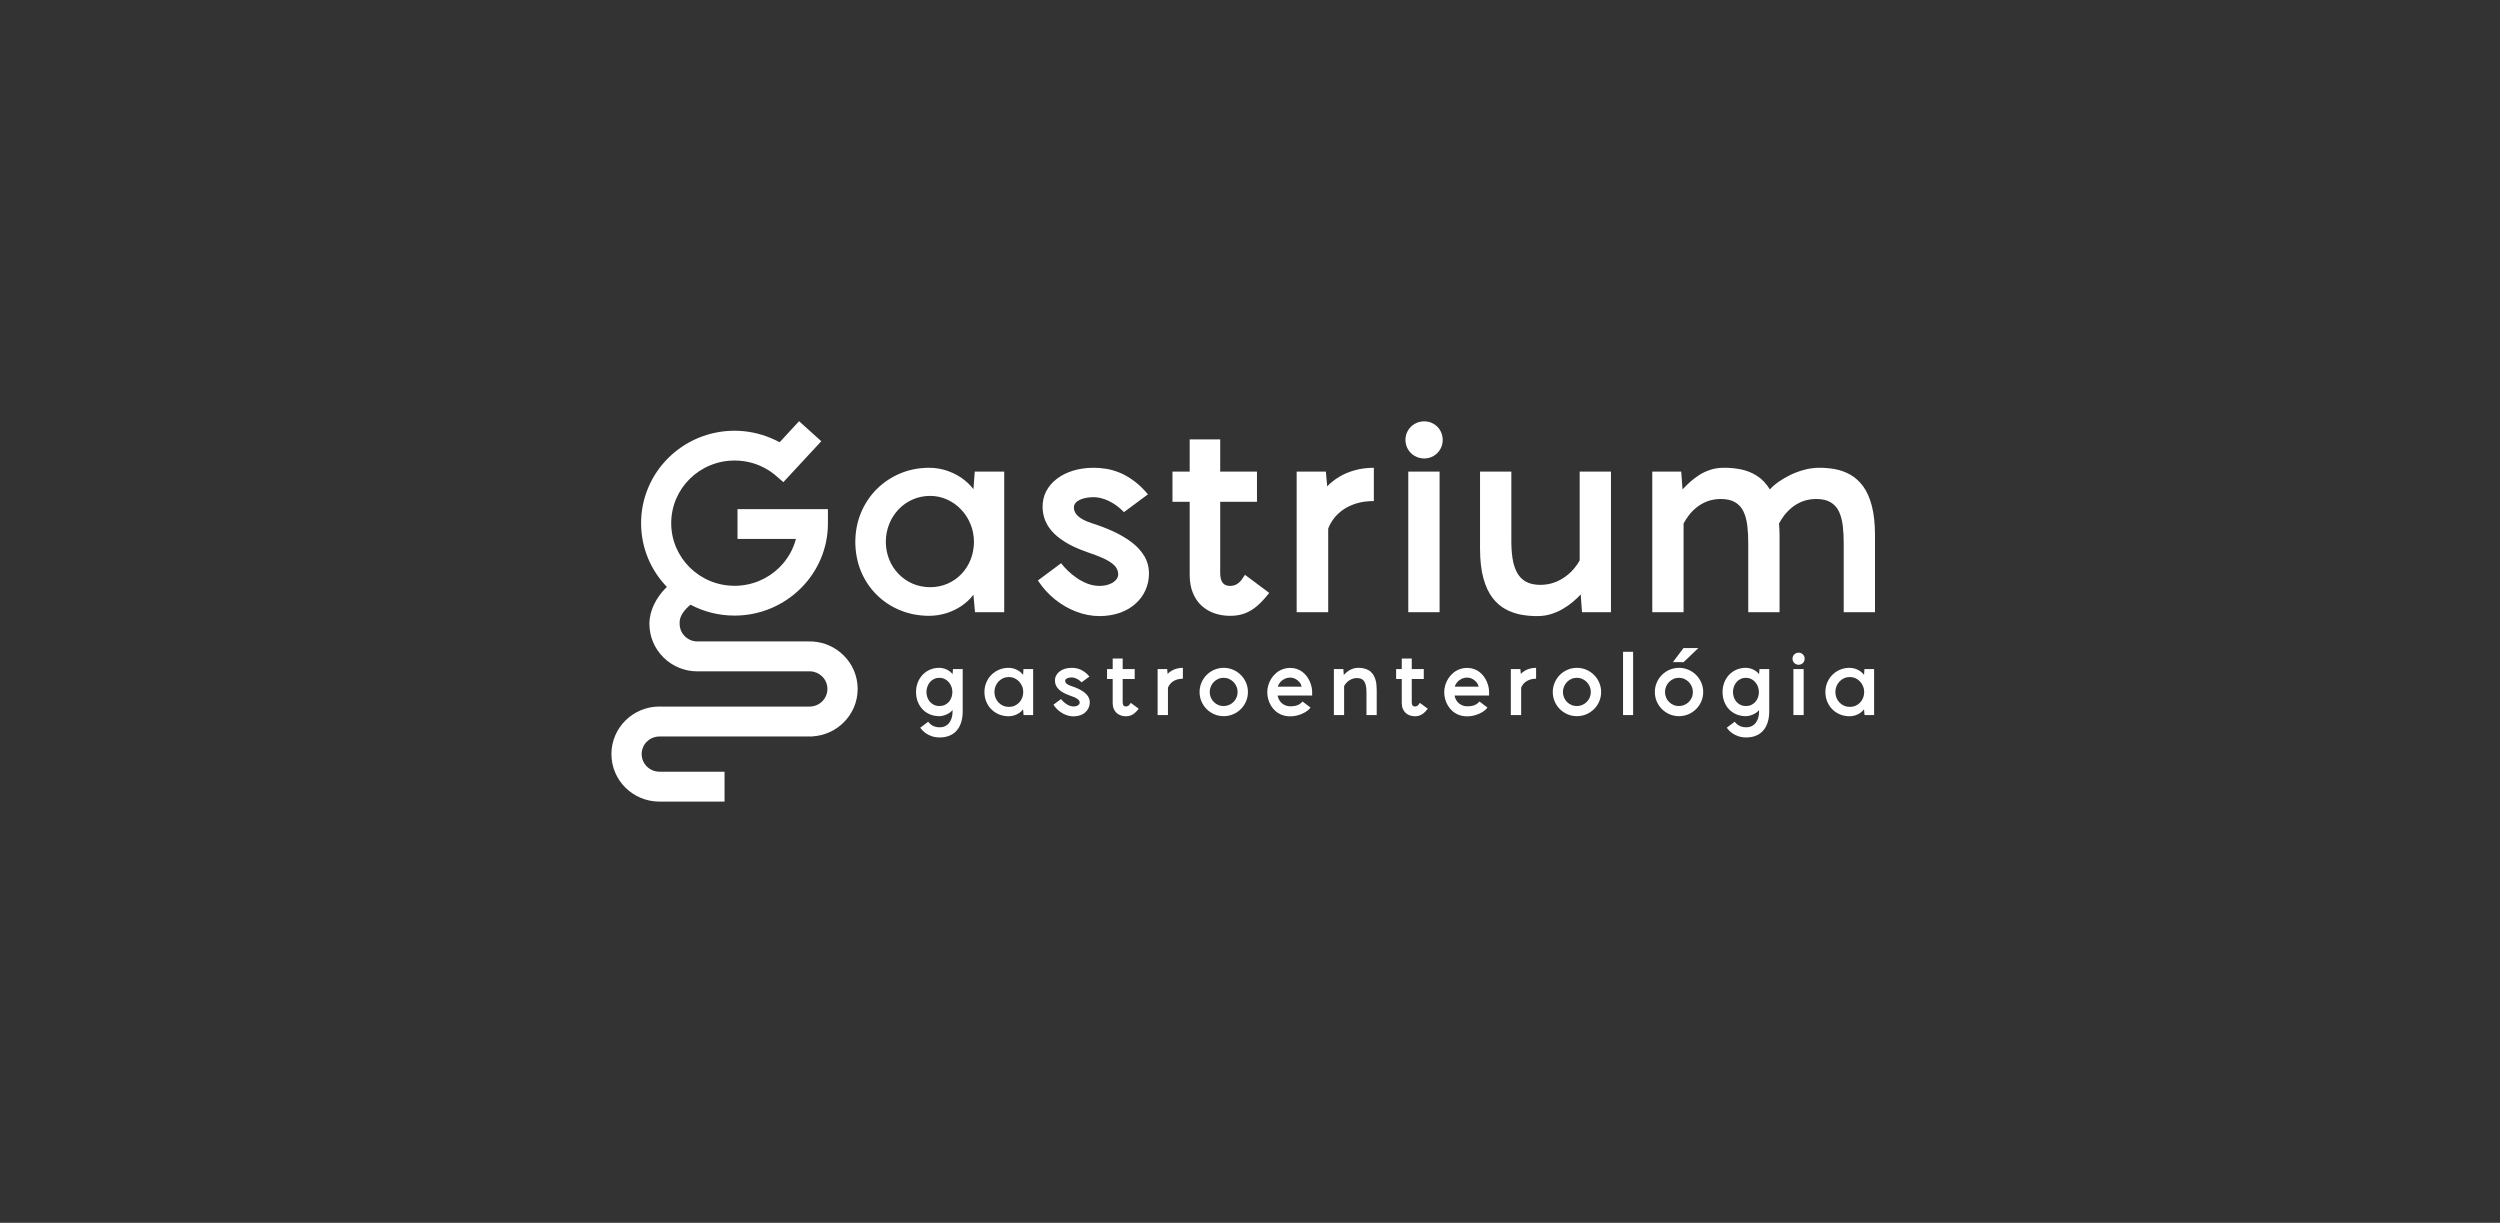 <svg xmlns="http://www.w3.org/2000/svg" width="184" height="90" viewBox="0 0 184 90" fill="none"><rect x="0" y="0" width="184" height="90" fill="#333333" stroke="none"/><path d="M56.812 34.791L56.819 34.784ZM137.934 52.63V49.245H137.224L137.193 49.667C137.114 49.565 137.02 49.476 136.909 49.398C136.798 49.322 136.676 49.262 136.543 49.218C136.41 49.175 136.271 49.153 136.125 49.152C135.876 49.153 135.644 49.199 135.429 49.289C135.215 49.379 135.027 49.505 134.865 49.666C134.703 49.827 134.578 50.015 134.487 50.232C134.397 50.447 134.351 50.682 134.348 50.934C134.351 51.193 134.397 51.431 134.487 51.648C134.578 51.865 134.703 52.052 134.865 52.212C135.027 52.372 135.215 52.495 135.429 52.583C135.644 52.671 135.876 52.716 136.125 52.717C136.267 52.716 136.404 52.695 136.538 52.654C136.671 52.612 136.794 52.553 136.906 52.478C137.019 52.401 137.114 52.312 137.193 52.208L137.23 52.63H137.934ZM50.205 45.192C50.076 45.412 49.997 45.665 50.022 45.914C50.022 46.273 50.169 46.597 50.406 46.831C50.636 47.059 50.951 47.202 51.3 47.211V47.209H59.481C59.592 47.208 59.701 47.209 59.812 47.214C60.699 47.27 61.497 47.648 62.087 48.232C62.728 48.865 63.124 49.74 63.124 50.706C63.124 51.672 62.728 52.546 62.087 53.179C61.497 53.764 60.699 54.142 59.812 54.197V54.205H48.815C48.712 54.204 48.437 54.204 48.359 54.215C48.068 54.254 47.807 54.387 47.61 54.583C47.373 54.817 47.226 55.142 47.226 55.5C47.226 55.858 47.373 56.182 47.61 56.417C47.847 56.652 48.175 56.797 48.537 56.797V56.798H53.326V57.899V59H48.502V58.998C47.539 58.989 46.669 58.599 46.036 57.974C45.396 57.34 45 56.466 45 55.5C45 54.534 45.396 53.659 46.036 53.026C46.676 52.393 47.56 52.001 48.537 52.001C48.581 52.001 48.628 52.002 48.678 52.005V52.004H59.587V52.003C59.949 52.003 60.277 51.858 60.514 51.623C60.751 51.389 60.898 51.064 60.898 50.706C60.898 50.348 60.751 50.023 60.514 49.789C60.294 49.571 59.995 49.43 59.664 49.411C59.604 49.407 59.436 49.413 59.309 49.411H51.333V49.413C50.356 49.413 49.472 49.021 48.832 48.388C48.192 47.755 47.796 46.88 47.796 45.914C47.796 44.922 48.315 43.963 49.008 43.271C49.034 43.245 49.059 43.222 49.084 43.2C47.907 41.979 47.184 40.325 47.184 38.505C47.184 36.627 47.954 34.926 49.198 33.695C50.443 32.464 52.163 31.702 54.062 31.702C54.984 31.702 55.894 31.89 56.738 32.243C56.957 32.335 57.172 32.438 57.38 32.551L58.811 31L59.629 31.737L60.447 32.474L57.656 35.485L56.992 34.913L56.904 34.848C56.88 34.829 56.854 34.81 56.829 34.791L56.819 34.784C56.527 34.571 56.211 34.394 55.88 34.256C55.317 34.02 54.699 33.895 54.062 33.895C52.775 33.895 51.609 34.411 50.766 35.245C49.923 36.079 49.401 37.232 49.401 38.505C49.401 39.778 49.923 40.931 50.766 41.764C51.609 42.599 52.775 43.115 54.062 43.115C55.351 43.115 56.517 42.6 57.359 41.769C57.941 41.196 58.37 40.473 58.581 39.665H54.28V37.472H58.727V37.471H60.935L60.935 38.524C60.935 40.394 60.164 42.092 58.918 43.32C57.673 44.547 55.956 45.308 54.062 45.308C52.891 45.308 51.789 45.018 50.824 44.508C50.591 44.697 50.354 44.937 50.205 45.192V45.192ZM121.608 34.712V45.06H123.911V38.529C124.01 38.336 124.141 38.133 124.298 37.927C124.458 37.718 124.65 37.522 124.874 37.342C125.098 37.162 125.357 37.013 125.651 36.899C125.949 36.785 126.282 36.728 126.656 36.725C127.094 36.728 127.449 36.81 127.715 36.972C127.983 37.133 128.188 37.361 128.326 37.658C128.463 37.953 128.556 38.301 128.604 38.703C128.652 39.105 128.674 39.547 128.671 40.029V45.06H130.975V39.364C130.975 39.212 130.971 39.07 130.962 38.93C130.956 38.794 130.946 38.661 130.936 38.529C131.035 38.336 131.167 38.133 131.323 37.927C131.483 37.718 131.675 37.522 131.899 37.342C132.123 37.162 132.382 37.013 132.677 36.899C132.974 36.785 133.307 36.728 133.681 36.725C134.119 36.728 134.475 36.81 134.74 36.972C135.009 37.133 135.214 37.361 135.351 37.658C135.489 37.953 135.581 38.301 135.629 38.703C135.677 39.105 135.7 39.547 135.697 40.029V45.06H138V39.364C137.997 38.516 137.917 37.801 137.763 37.219C137.606 36.633 137.395 36.155 137.123 35.788C136.851 35.421 136.541 35.14 136.189 34.94C135.837 34.741 135.463 34.608 135.07 34.532C134.676 34.459 134.276 34.425 133.873 34.428C133.524 34.431 133.176 34.478 132.821 34.57C132.469 34.662 132.13 34.785 131.803 34.94C131.477 35.095 131.183 35.266 130.917 35.453C130.652 35.64 130.434 35.83 130.264 36.022C129.992 35.583 129.673 35.25 129.308 35.019C128.94 34.785 128.546 34.63 128.127 34.545C127.705 34.462 127.28 34.421 126.848 34.428C126.502 34.431 126.182 34.478 125.888 34.576C125.594 34.671 125.322 34.798 125.075 34.953C124.826 35.111 124.599 35.282 124.394 35.469C124.189 35.655 124.001 35.839 123.834 36.022L123.738 34.712H121.608ZM80.478 36.592C80.679 36.589 80.903 36.624 81.149 36.696C81.396 36.766 81.655 36.883 81.924 37.045C82.192 37.206 82.458 37.421 82.723 37.693L84.489 36.383C84.144 35.972 83.795 35.64 83.44 35.38C83.088 35.124 82.743 34.925 82.397 34.785C82.052 34.646 81.719 34.551 81.396 34.501C81.073 34.45 80.766 34.425 80.478 34.428C79.937 34.431 79.438 34.501 78.98 34.64C78.523 34.782 78.123 34.981 77.787 35.238C77.448 35.497 77.186 35.804 77 36.158C76.818 36.513 76.728 36.902 76.735 37.333C76.735 37.605 76.783 37.886 76.879 38.174C76.971 38.462 77.138 38.753 77.374 39.041C77.611 39.329 77.944 39.608 78.373 39.88C78.801 40.149 79.348 40.402 80.017 40.636C80.446 40.779 80.829 40.924 81.172 41.076C81.514 41.228 81.789 41.399 81.991 41.588C82.192 41.778 82.298 42.006 82.301 42.269C82.298 42.433 82.234 42.582 82.109 42.709C81.984 42.838 81.818 42.94 81.61 43.013C81.402 43.085 81.172 43.123 80.919 43.123C80.622 43.12 80.33 43.066 80.049 42.959C79.767 42.851 79.505 42.715 79.256 42.544C79.009 42.373 78.785 42.193 78.59 42.003C78.392 41.81 78.229 41.627 78.097 41.452L76.389 42.724C76.741 43.259 77.157 43.721 77.643 44.114C78.133 44.503 78.654 44.807 79.217 45.019C79.777 45.234 80.343 45.341 80.919 45.344C81.479 45.341 81.981 45.259 82.429 45.101C82.877 44.939 83.261 44.718 83.578 44.43C83.897 44.145 84.141 43.81 84.31 43.43C84.48 43.05 84.566 42.636 84.566 42.193C84.56 41.718 84.441 41.291 84.211 40.911C83.981 40.532 83.667 40.193 83.27 39.896C82.874 39.598 82.426 39.336 81.927 39.108C81.428 38.877 80.906 38.681 80.362 38.51C79.921 38.367 79.588 38.2 79.368 38.01C79.147 37.817 79.038 37.598 79.038 37.352C79.041 37.219 79.083 37.105 79.169 37.007C79.252 36.912 79.364 36.833 79.505 36.772C79.646 36.709 79.799 36.665 79.969 36.636C80.138 36.605 80.308 36.592 80.478 36.592ZM87.561 32.339V34.712H86.294V36.934H87.561V42.326C87.564 42.829 87.641 43.269 87.798 43.642C87.952 44.019 88.166 44.332 88.438 44.579C88.71 44.829 89.026 45.015 89.385 45.139C89.74 45.262 90.127 45.325 90.537 45.325C90.93 45.325 91.285 45.269 91.608 45.148C91.928 45.031 92.232 44.848 92.523 44.598C92.814 44.348 93.112 44.028 93.416 43.636L91.631 42.307C91.589 42.361 91.541 42.433 91.484 42.522C91.429 42.611 91.359 42.702 91.279 42.794C91.195 42.886 91.096 42.962 90.975 43.025C90.853 43.088 90.709 43.12 90.537 43.123C90.281 43.123 90.092 43.041 89.977 42.88C89.861 42.715 89.804 42.468 89.807 42.136V36.934H92.513V34.712H89.807V32.339H87.561ZM95.434 34.712V45.06H97.756V38.908C97.843 38.668 97.974 38.427 98.15 38.19C98.326 37.953 98.55 37.734 98.825 37.535C99.097 37.339 99.426 37.181 99.804 37.06C100.184 36.94 100.623 36.88 101.115 36.877V34.428C100.597 34.431 100.127 34.491 99.701 34.614C99.273 34.735 98.892 34.896 98.556 35.102C98.22 35.307 97.929 35.538 97.68 35.795L97.584 34.712H95.434ZM103.65 34.712V45.06H105.953V34.712H103.65ZM103.439 32.377C103.442 32.633 103.506 32.864 103.628 33.07C103.749 33.273 103.912 33.437 104.12 33.557C104.328 33.678 104.562 33.741 104.821 33.744C105.08 33.741 105.31 33.678 105.515 33.557C105.72 33.437 105.883 33.273 106.001 33.07C106.12 32.864 106.18 32.633 106.184 32.377C106.18 32.121 106.12 31.89 106.001 31.684C105.883 31.479 105.72 31.317 105.515 31.197C105.31 31.073 105.08 31.013 104.821 31.01C104.562 31.013 104.328 31.073 104.12 31.197C103.912 31.317 103.749 31.479 103.628 31.684C103.506 31.89 103.442 32.121 103.439 32.377ZM118.567 45.06V34.712H116.264V41.244C116.164 41.437 116.027 41.639 115.851 41.845C115.678 42.054 115.47 42.25 115.224 42.43C114.981 42.611 114.702 42.759 114.392 42.873C114.082 42.987 113.739 43.044 113.365 43.047C112.927 43.044 112.569 42.962 112.287 42.8C112.009 42.639 111.791 42.411 111.638 42.114C111.484 41.819 111.379 41.471 111.318 41.07C111.26 40.668 111.231 40.225 111.235 39.744V34.712H108.931V40.408C108.934 41.263 109.018 41.984 109.181 42.569C109.344 43.155 109.568 43.633 109.849 44C110.131 44.367 110.454 44.648 110.819 44.841C111.18 45.038 111.564 45.17 111.964 45.243C112.367 45.316 112.77 45.348 113.173 45.344C113.519 45.341 113.848 45.294 114.155 45.196C114.466 45.101 114.757 44.974 115.022 44.816C115.291 44.661 115.537 44.49 115.758 44.303C115.979 44.117 116.171 43.933 116.34 43.75L116.436 45.06H118.567ZM123.908 47.695L123.126 48.731L123.909 48.737L124.996 47.7L123.908 47.695ZM78.869 49.86C78.935 49.859 79.008 49.87 79.089 49.894C79.17 49.917 79.254 49.955 79.342 50.008C79.43 50.061 79.517 50.131 79.604 50.22L80.182 49.792C80.069 49.657 79.955 49.548 79.838 49.464C79.723 49.38 79.61 49.315 79.497 49.269C79.384 49.223 79.275 49.192 79.17 49.176C79.064 49.159 78.963 49.151 78.869 49.152C78.692 49.153 78.529 49.176 78.38 49.221C78.23 49.268 78.099 49.333 77.989 49.417C77.878 49.502 77.793 49.602 77.732 49.718C77.672 49.834 77.643 49.961 77.645 50.102C77.645 50.191 77.661 50.283 77.692 50.378C77.722 50.472 77.777 50.567 77.854 50.661C77.932 50.755 78.041 50.846 78.181 50.935C78.321 51.023 78.5 51.106 78.719 51.183C78.859 51.229 78.984 51.277 79.096 51.327C79.208 51.377 79.298 51.432 79.364 51.495C79.43 51.556 79.465 51.631 79.466 51.717C79.465 51.771 79.444 51.819 79.403 51.861C79.362 51.903 79.308 51.936 79.24 51.96C79.172 51.984 79.096 51.996 79.014 51.996C78.916 51.995 78.821 51.978 78.729 51.943C78.637 51.907 78.551 51.863 78.47 51.807C78.389 51.751 78.316 51.692 78.252 51.63C78.187 51.567 78.134 51.507 78.091 51.45L77.532 51.866C77.647 52.041 77.783 52.192 77.942 52.321C78.102 52.448 78.273 52.547 78.457 52.617C78.64 52.687 78.825 52.722 79.014 52.723C79.197 52.722 79.361 52.695 79.508 52.643C79.654 52.591 79.78 52.518 79.883 52.424C79.988 52.331 80.068 52.221 80.123 52.097C80.178 51.973 80.207 51.837 80.207 51.692C80.205 51.537 80.166 51.397 80.091 51.273C80.015 51.149 79.913 51.038 79.783 50.941C79.653 50.843 79.507 50.758 79.344 50.683C79.18 50.607 79.01 50.543 78.832 50.487C78.687 50.441 78.579 50.386 78.506 50.324C78.434 50.261 78.398 50.189 78.398 50.108C78.4 50.065 78.413 50.028 78.441 49.995C78.469 49.965 78.505 49.939 78.551 49.919C78.597 49.898 78.647 49.884 78.703 49.874C78.758 49.864 78.814 49.86 78.869 49.86ZM81.894 48.469V49.245H81.479V49.972H81.894V51.736C81.895 51.9 81.92 52.044 81.971 52.166C82.022 52.289 82.092 52.392 82.181 52.473C82.269 52.554 82.373 52.615 82.49 52.656C82.606 52.696 82.733 52.717 82.867 52.717C82.996 52.717 83.112 52.698 83.218 52.659C83.322 52.621 83.422 52.561 83.517 52.479C83.612 52.397 83.71 52.292 83.809 52.164L83.225 51.729C83.212 51.747 83.196 51.771 83.177 51.8C83.159 51.829 83.136 51.859 83.11 51.889C83.083 51.919 83.05 51.944 83.011 51.964C82.971 51.985 82.924 51.995 82.867 51.996C82.783 51.996 82.722 51.97 82.684 51.917C82.646 51.863 82.627 51.782 82.629 51.673V49.972H83.514V49.245H82.629V48.469H81.894ZM85.201 49.245V52.63H85.961V50.618C85.989 50.539 86.032 50.46 86.09 50.383C86.147 50.305 86.22 50.234 86.31 50.169C86.399 50.104 86.507 50.053 86.63 50.013C86.755 49.974 86.898 49.954 87.06 49.953V49.152C86.89 49.153 86.736 49.173 86.597 49.213C86.457 49.252 86.332 49.305 86.222 49.372C86.112 49.44 86.017 49.515 85.936 49.599L85.904 49.245H85.201ZM98.174 49.245V52.63H98.927V50.493C98.961 50.43 99.006 50.364 99.062 50.297C99.119 50.228 99.188 50.164 99.267 50.105C99.347 50.046 99.438 49.998 99.54 49.96C99.641 49.923 99.753 49.904 99.875 49.904C100.019 49.905 100.137 49.931 100.228 49.984C100.32 50.037 100.39 50.111 100.441 50.209C100.491 50.305 100.525 50.419 100.545 50.55C100.564 50.682 100.573 50.827 100.572 50.984V52.63H101.326V50.767C101.325 50.487 101.298 50.251 101.244 50.06C101.191 49.868 101.118 49.712 101.026 49.592C100.933 49.472 100.828 49.38 100.708 49.316C100.59 49.252 100.465 49.209 100.334 49.185C100.202 49.161 100.07 49.151 99.938 49.152C99.825 49.153 99.718 49.169 99.617 49.201C99.515 49.232 99.421 49.273 99.333 49.324C99.245 49.376 99.166 49.431 99.094 49.492C99.02 49.554 98.958 49.614 98.902 49.674L98.871 49.245H98.174ZM103.17 48.469V49.245H102.755V49.972H103.17V51.736C103.171 51.9 103.196 52.044 103.247 52.166C103.298 52.289 103.368 52.392 103.457 52.473C103.546 52.554 103.649 52.615 103.766 52.656C103.883 52.696 104.009 52.717 104.143 52.717C104.272 52.717 104.388 52.698 104.494 52.659C104.598 52.621 104.698 52.561 104.793 52.479C104.888 52.397 104.986 52.292 105.085 52.164L104.501 51.729C104.488 51.747 104.472 51.771 104.453 51.8C104.435 51.829 104.412 51.859 104.386 51.889C104.359 51.919 104.326 51.944 104.287 51.964C104.247 51.985 104.2 51.995 104.143 51.996C104.059 51.996 103.998 51.97 103.96 51.917C103.922 51.863 103.904 51.782 103.905 51.673V49.972H104.79V49.245H103.905V48.469H103.17ZM111.197 49.245V52.63H111.957V50.618C111.985 50.539 112.028 50.46 112.085 50.383C112.143 50.305 112.216 50.234 112.306 50.169C112.395 50.104 112.503 50.053 112.626 50.013C112.751 49.974 112.894 49.954 113.056 49.953V49.152C112.886 49.153 112.732 49.173 112.593 49.213C112.453 49.252 112.328 49.305 112.218 49.372C112.108 49.44 112.013 49.515 111.932 49.599L111.9 49.245H111.197ZM120.197 52.63V47.972H119.456V52.63H120.197ZM131.996 49.245V52.63H132.749V49.245H131.996ZM131.927 48.481C131.928 48.565 131.949 48.641 131.988 48.708C132.028 48.774 132.082 48.828 132.15 48.867C132.218 48.907 132.294 48.927 132.379 48.928C132.464 48.927 132.539 48.907 132.606 48.867C132.673 48.828 132.726 48.774 132.765 48.708C132.804 48.641 132.824 48.565 132.825 48.481C132.823 48.397 132.804 48.322 132.765 48.255C132.726 48.187 132.673 48.134 132.606 48.095C132.539 48.055 132.464 48.035 132.379 48.034C132.294 48.035 132.218 48.055 132.15 48.095C132.082 48.134 132.028 48.187 131.988 48.255C131.949 48.322 131.928 48.397 131.927 48.481ZM73.91 45.06V34.712H71.741L71.645 36.004C71.405 35.69 71.117 35.418 70.778 35.181C70.439 34.947 70.065 34.763 69.659 34.63C69.252 34.497 68.827 34.431 68.382 34.428C67.621 34.431 66.911 34.57 66.255 34.845C65.599 35.121 65.023 35.507 64.53 35.997C64.035 36.491 63.651 37.067 63.372 37.728C63.097 38.386 62.956 39.105 62.95 39.877C62.956 40.668 63.097 41.395 63.372 42.057C63.651 42.721 64.035 43.294 64.53 43.781C65.023 44.272 65.599 44.648 66.255 44.917C66.911 45.186 67.621 45.322 68.382 45.325C68.814 45.322 69.233 45.259 69.643 45.133C70.049 45.006 70.427 44.826 70.769 44.595C71.114 44.36 71.405 44.088 71.645 43.769L71.76 45.06H73.91ZM71.684 39.877C71.68 40.339 71.6 40.772 71.441 41.177C71.284 41.579 71.06 41.933 70.769 42.237C70.481 42.544 70.142 42.781 69.748 42.956C69.358 43.126 68.926 43.215 68.459 43.218C67.992 43.215 67.56 43.126 67.163 42.956C66.767 42.781 66.424 42.544 66.13 42.237C65.836 41.933 65.605 41.579 65.445 41.177C65.282 40.772 65.199 40.339 65.196 39.877C65.199 39.411 65.282 38.978 65.445 38.573C65.605 38.165 65.836 37.807 66.13 37.497C66.424 37.184 66.767 36.943 67.163 36.766C67.56 36.589 67.992 36.5 68.459 36.497C68.904 36.5 69.32 36.589 69.707 36.766C70.097 36.943 70.439 37.184 70.734 37.497C71.031 37.807 71.261 38.165 71.428 38.573C71.597 38.978 71.68 39.411 71.684 39.877ZM70.108 52.388C70.108 52.526 70.091 52.662 70.055 52.797C70.02 52.931 69.964 53.053 69.888 53.164C69.813 53.275 69.714 53.363 69.594 53.429C69.474 53.495 69.329 53.528 69.16 53.53C69.008 53.529 68.878 53.508 68.771 53.467C68.664 53.426 68.574 53.375 68.499 53.312C68.426 53.25 68.363 53.186 68.312 53.121L67.728 53.562C67.838 53.713 67.966 53.842 68.112 53.949C68.259 54.054 68.42 54.135 68.596 54.191C68.772 54.247 68.96 54.276 69.16 54.276C69.406 54.275 69.622 54.241 69.808 54.173C69.996 54.107 70.155 54.013 70.288 53.894C70.421 53.774 70.529 53.635 70.613 53.477C70.696 53.317 70.758 53.145 70.796 52.961C70.836 52.776 70.855 52.585 70.855 52.388V49.245H70.139L70.108 49.624C70.053 49.547 69.988 49.48 69.913 49.422C69.838 49.363 69.756 49.313 69.667 49.274C69.579 49.234 69.489 49.204 69.397 49.183C69.305 49.162 69.215 49.152 69.128 49.152C68.879 49.153 68.651 49.199 68.443 49.289C68.236 49.379 68.055 49.505 67.903 49.666C67.75 49.827 67.632 50.015 67.548 50.232C67.464 50.447 67.421 50.682 67.42 50.934C67.421 51.193 67.464 51.431 67.548 51.647C67.632 51.863 67.75 52.05 67.903 52.209C68.055 52.368 68.236 52.491 68.443 52.578C68.651 52.665 68.879 52.71 69.128 52.711C69.221 52.71 69.317 52.697 69.413 52.673C69.509 52.649 69.602 52.614 69.691 52.572C69.78 52.53 69.861 52.482 69.933 52.428C70.005 52.373 70.063 52.316 70.108 52.257V52.388ZM70.095 50.934C70.095 51.076 70.072 51.21 70.026 51.334C69.981 51.458 69.916 51.567 69.833 51.662C69.748 51.756 69.648 51.831 69.531 51.884C69.414 51.938 69.284 51.964 69.141 51.965C68.999 51.964 68.87 51.938 68.754 51.884C68.636 51.831 68.536 51.756 68.451 51.662C68.367 51.567 68.302 51.458 68.257 51.334C68.21 51.21 68.186 51.076 68.186 50.934C68.186 50.792 68.21 50.658 68.257 50.532C68.302 50.406 68.367 50.295 68.451 50.197C68.536 50.1 68.636 50.025 68.754 49.97C68.87 49.914 68.999 49.886 69.141 49.885C69.277 49.886 69.402 49.914 69.517 49.97C69.634 50.025 69.734 50.1 69.821 50.197C69.907 50.295 69.974 50.406 70.022 50.532C70.07 50.658 70.094 50.792 70.095 50.934ZM76.04 52.63V49.245H75.33L75.299 49.667C75.22 49.565 75.126 49.476 75.015 49.398C74.904 49.322 74.782 49.262 74.649 49.218C74.516 49.175 74.377 49.153 74.231 49.152C73.982 49.153 73.75 49.199 73.535 49.289C73.321 49.379 73.132 49.505 72.971 49.666C72.809 49.827 72.683 50.015 72.592 50.232C72.502 50.447 72.456 50.682 72.454 50.934C72.456 51.193 72.502 51.431 72.592 51.648C72.683 51.865 72.809 52.052 72.971 52.212C73.132 52.372 73.321 52.495 73.535 52.583C73.75 52.671 73.982 52.716 74.231 52.717C74.372 52.716 74.51 52.695 74.643 52.654C74.776 52.612 74.9 52.553 75.012 52.478C75.125 52.401 75.22 52.312 75.299 52.208L75.336 52.63H76.04ZM75.311 50.934C75.31 51.086 75.284 51.227 75.232 51.36C75.18 51.491 75.107 51.607 75.012 51.707C74.918 51.807 74.807 51.885 74.678 51.942C74.55 51.998 74.409 52.026 74.256 52.028C74.103 52.026 73.962 51.998 73.832 51.942C73.703 51.885 73.591 51.807 73.494 51.707C73.398 51.607 73.323 51.491 73.27 51.36C73.217 51.227 73.19 51.086 73.189 50.934C73.19 50.782 73.217 50.641 73.27 50.508C73.323 50.374 73.398 50.258 73.494 50.156C73.591 50.054 73.703 49.975 73.832 49.917C73.962 49.859 74.103 49.83 74.256 49.829C74.402 49.83 74.538 49.859 74.664 49.917C74.792 49.975 74.904 50.054 75 50.156C75.098 50.258 75.173 50.374 75.227 50.508C75.283 50.641 75.31 50.782 75.311 50.934ZM88.288 50.934C88.29 51.18 88.336 51.41 88.427 51.624C88.518 51.837 88.645 52.026 88.807 52.188C88.97 52.35 89.157 52.478 89.371 52.57C89.586 52.662 89.817 52.709 90.065 52.711C90.313 52.709 90.544 52.662 90.76 52.57C90.975 52.478 91.164 52.35 91.326 52.188C91.49 52.026 91.617 51.837 91.708 51.624C91.8 51.41 91.847 51.18 91.848 50.934C91.847 50.689 91.8 50.459 91.708 50.244C91.617 50.03 91.49 49.841 91.326 49.678C91.164 49.514 90.975 49.386 90.76 49.294C90.544 49.201 90.313 49.154 90.065 49.152C89.817 49.154 89.586 49.201 89.371 49.294C89.157 49.386 88.97 49.514 88.807 49.678C88.645 49.841 88.518 50.03 88.427 50.244C88.336 50.459 88.29 50.689 88.288 50.934ZM89.035 50.934C89.037 50.792 89.063 50.658 89.115 50.532C89.167 50.406 89.24 50.295 89.333 50.197C89.426 50.1 89.535 50.025 89.658 49.97C89.782 49.914 89.916 49.886 90.059 49.885C90.202 49.886 90.336 49.914 90.461 49.97C90.585 50.025 90.694 50.1 90.788 50.197C90.883 50.295 90.956 50.406 91.008 50.532C91.061 50.658 91.088 50.792 91.089 50.934C91.088 51.076 91.061 51.21 91.008 51.334C90.956 51.458 90.883 51.567 90.788 51.662C90.694 51.756 90.585 51.831 90.461 51.884C90.336 51.938 90.202 51.964 90.059 51.965C89.916 51.964 89.782 51.938 89.658 51.884C89.535 51.831 89.426 51.756 89.333 51.662C89.24 51.567 89.167 51.458 89.115 51.334C89.063 51.21 89.037 51.076 89.035 50.934ZM94.974 49.158C94.763 49.158 94.571 49.192 94.394 49.259C94.218 49.326 94.06 49.418 93.922 49.536C93.783 49.654 93.665 49.79 93.569 49.943C93.473 50.095 93.398 50.258 93.348 50.428C93.298 50.6 93.272 50.773 93.272 50.947C93.272 51.114 93.294 51.283 93.339 51.451C93.384 51.62 93.452 51.78 93.542 51.931C93.632 52.083 93.745 52.219 93.881 52.337C94.017 52.456 94.176 52.55 94.358 52.619C94.54 52.687 94.745 52.722 94.974 52.723C95.125 52.722 95.277 52.705 95.427 52.669C95.577 52.634 95.72 52.587 95.854 52.525C95.987 52.465 96.107 52.397 96.21 52.319C96.314 52.243 96.396 52.162 96.455 52.077L95.865 51.63C95.797 51.713 95.72 51.78 95.635 51.832C95.551 51.885 95.454 51.923 95.346 51.948C95.237 51.972 95.113 51.984 94.974 51.984C94.823 51.984 94.683 51.953 94.552 51.891C94.421 51.83 94.31 51.74 94.219 51.622C94.127 51.504 94.065 51.359 94.032 51.189H96.575V50.941C96.575 50.816 96.56 50.687 96.531 50.553C96.501 50.418 96.457 50.284 96.398 50.151C96.339 50.018 96.266 49.893 96.177 49.774C96.088 49.656 95.984 49.55 95.866 49.458C95.747 49.367 95.614 49.294 95.465 49.241C95.317 49.188 95.152 49.16 94.974 49.158ZM94.961 49.872C95.095 49.873 95.22 49.904 95.338 49.965C95.456 50.025 95.556 50.104 95.639 50.205C95.721 50.304 95.775 50.415 95.802 50.537H94.044C94.083 50.414 94.146 50.302 94.232 50.202C94.318 50.102 94.423 50.023 94.548 49.964C94.672 49.904 94.809 49.873 94.961 49.872ZM107.997 49.158C107.786 49.158 107.594 49.192 107.417 49.259C107.241 49.326 107.083 49.418 106.945 49.536C106.806 49.654 106.688 49.79 106.592 49.943C106.496 50.095 106.422 50.258 106.371 50.428C106.321 50.6 106.295 50.773 106.295 50.947C106.295 51.114 106.317 51.283 106.362 51.451C106.407 51.62 106.475 51.78 106.565 51.931C106.655 52.083 106.768 52.219 106.904 52.337C107.04 52.456 107.199 52.55 107.381 52.619C107.563 52.687 107.768 52.722 107.997 52.723C108.148 52.722 108.3 52.705 108.45 52.669C108.6 52.634 108.743 52.587 108.877 52.525C109.011 52.465 109.13 52.397 109.234 52.319C109.337 52.243 109.419 52.162 109.478 52.077L108.888 51.63C108.82 51.713 108.743 51.78 108.658 51.832C108.574 51.885 108.477 51.923 108.369 51.948C108.26 51.972 108.136 51.984 107.997 51.984C107.846 51.984 107.706 51.953 107.575 51.891C107.444 51.83 107.333 51.74 107.242 51.622C107.15 51.504 107.088 51.359 107.055 51.189H109.598V50.941C109.598 50.816 109.583 50.687 109.554 50.553C109.524 50.418 109.481 50.284 109.421 50.151C109.362 50.018 109.289 49.893 109.2 49.774C109.111 49.656 109.008 49.55 108.889 49.458C108.77 49.367 108.637 49.294 108.488 49.241C108.34 49.188 108.176 49.16 107.997 49.158ZM107.984 49.872C108.118 49.873 108.244 49.904 108.361 49.965C108.479 50.025 108.579 50.104 108.662 50.205C108.744 50.304 108.798 50.415 108.825 50.537H107.067C107.106 50.414 107.169 50.302 107.255 50.202C107.342 50.102 107.446 50.023 107.571 49.964C107.695 49.904 107.832 49.873 107.984 49.872ZM114.284 50.934C114.286 51.18 114.332 51.41 114.423 51.624C114.514 51.837 114.641 52.026 114.803 52.188C114.966 52.35 115.153 52.478 115.367 52.57C115.582 52.662 115.813 52.709 116.061 52.711C116.309 52.709 116.541 52.662 116.756 52.57C116.971 52.478 117.16 52.35 117.322 52.188C117.486 52.026 117.613 51.837 117.704 51.624C117.796 51.41 117.843 51.18 117.844 50.934C117.843 50.689 117.796 50.459 117.704 50.244C117.613 50.03 117.486 49.841 117.322 49.678C117.16 49.514 116.971 49.386 116.756 49.294C116.541 49.201 116.309 49.154 116.061 49.152C115.813 49.154 115.582 49.201 115.367 49.294C115.153 49.386 114.966 49.514 114.803 49.678C114.641 49.841 114.514 50.03 114.423 50.244C114.332 50.459 114.286 50.689 114.284 50.934ZM115.031 50.934C115.032 50.792 115.059 50.658 115.111 50.532C115.163 50.406 115.236 50.295 115.329 50.197C115.422 50.1 115.531 50.025 115.654 49.97C115.778 49.914 115.912 49.886 116.055 49.885C116.198 49.886 116.332 49.914 116.457 49.97C116.581 50.025 116.69 50.1 116.784 50.197C116.878 50.295 116.952 50.406 117.004 50.532C117.057 50.658 117.084 50.792 117.085 50.934C117.084 51.076 117.057 51.21 117.004 51.334C116.952 51.458 116.878 51.567 116.784 51.662C116.69 51.756 116.581 51.831 116.457 51.884C116.332 51.938 116.198 51.964 116.055 51.965C115.912 51.964 115.778 51.938 115.654 51.884C115.531 51.831 115.422 51.756 115.329 51.662C115.236 51.567 115.163 51.458 115.111 51.334C115.059 51.21 115.033 51.076 115.031 50.934ZM121.796 50.934C121.798 51.18 121.844 51.41 121.935 51.624C122.026 51.837 122.153 52.026 122.315 52.188C122.478 52.35 122.665 52.478 122.879 52.57C123.094 52.662 123.325 52.709 123.573 52.711C123.821 52.709 124.053 52.662 124.268 52.57C124.483 52.478 124.672 52.35 124.834 52.188C124.997 52.026 125.125 51.837 125.216 51.624C125.308 51.41 125.355 51.18 125.356 50.934C125.355 50.689 125.308 50.459 125.216 50.244C125.125 50.03 124.997 49.841 124.834 49.678C124.672 49.514 124.483 49.386 124.268 49.294C124.053 49.201 123.821 49.154 123.573 49.152C123.325 49.154 123.094 49.201 122.879 49.294C122.665 49.386 122.478 49.514 122.315 49.678C122.153 49.841 122.026 50.03 121.935 50.244C121.844 50.459 121.798 50.689 121.796 50.934ZM122.543 50.934C122.544 50.792 122.571 50.658 122.623 50.532C122.675 50.406 122.748 50.295 122.841 50.197C122.934 50.1 123.043 50.025 123.166 49.97C123.29 49.914 123.424 49.886 123.567 49.885C123.71 49.886 123.844 49.914 123.969 49.97C124.093 50.025 124.202 50.1 124.296 50.197C124.391 50.295 124.464 50.406 124.516 50.532C124.57 50.658 124.596 50.792 124.597 50.934C124.596 51.076 124.57 51.21 124.516 51.334C124.464 51.458 124.391 51.567 124.296 51.662C124.202 51.756 124.093 51.831 123.969 51.884C123.844 51.938 123.71 51.964 123.567 51.965C123.424 51.964 123.29 51.938 123.166 51.884C123.043 51.831 122.934 51.756 122.841 51.662C122.748 51.567 122.675 51.458 122.623 51.334C122.571 51.21 122.545 51.076 122.543 50.934ZM129.467 52.388C129.467 52.526 129.451 52.662 129.415 52.797C129.379 52.931 129.324 53.053 129.248 53.164C129.172 53.275 129.074 53.363 128.953 53.429C128.833 53.495 128.689 53.528 128.519 53.53C128.367 53.529 128.238 53.508 128.131 53.467C128.023 53.426 127.933 53.375 127.859 53.312C127.785 53.25 127.723 53.186 127.671 53.121L127.088 53.562C127.197 53.713 127.325 53.842 127.472 53.949C127.618 54.054 127.779 54.135 127.955 54.191C128.132 54.247 128.319 54.276 128.519 54.276C128.765 54.275 128.982 54.241 129.168 54.173C129.355 54.107 129.514 54.013 129.647 53.894C129.78 53.774 129.889 53.635 129.973 53.477C130.055 53.317 130.117 53.145 130.156 52.961C130.196 52.776 130.215 52.585 130.215 52.388V49.245H129.499L129.467 49.624C129.413 49.547 129.348 49.48 129.273 49.422C129.197 49.363 129.116 49.313 129.027 49.274C128.939 49.234 128.849 49.204 128.757 49.183C128.665 49.162 128.575 49.152 128.488 49.152C128.239 49.153 128.011 49.199 127.802 49.289C127.595 49.379 127.414 49.505 127.262 49.666C127.109 49.827 126.991 50.015 126.908 50.232C126.824 50.447 126.781 50.682 126.78 50.934C126.781 51.193 126.824 51.431 126.908 51.647C126.991 51.863 127.109 52.05 127.262 52.209C127.414 52.368 127.595 52.491 127.802 52.578C128.011 52.665 128.239 52.71 128.488 52.711C128.581 52.71 128.676 52.697 128.772 52.673C128.869 52.649 128.962 52.614 129.051 52.572C129.14 52.53 129.22 52.482 129.293 52.428C129.365 52.373 129.422 52.316 129.467 52.257V52.388ZM129.455 50.934C129.455 51.076 129.432 51.21 129.386 51.334C129.341 51.458 129.276 51.567 129.192 51.662C129.107 51.756 129.008 51.831 128.891 51.884C128.773 51.938 128.644 51.964 128.5 51.965C128.359 51.964 128.229 51.938 128.113 51.884C127.996 51.831 127.895 51.756 127.811 51.662C127.727 51.567 127.661 51.458 127.616 51.334C127.57 51.21 127.546 51.076 127.546 50.934C127.546 50.792 127.57 50.658 127.616 50.532C127.661 50.406 127.727 50.295 127.811 50.197C127.895 50.1 127.996 50.025 128.113 49.97C128.229 49.914 128.359 49.886 128.5 49.885C128.636 49.886 128.762 49.914 128.877 49.97C128.993 50.025 129.094 50.1 129.181 50.197C129.266 50.295 129.333 50.406 129.381 50.532C129.43 50.658 129.454 50.792 129.455 50.934ZM137.205 50.934C137.204 51.086 137.178 51.227 137.126 51.36C137.074 51.491 137.001 51.607 136.906 51.707C136.812 51.807 136.701 51.885 136.572 51.942C136.445 51.998 136.303 52.026 136.15 52.028C135.998 52.026 135.856 51.998 135.727 51.942C135.597 51.885 135.485 51.807 135.389 51.707C135.292 51.607 135.217 51.491 135.165 51.36C135.111 51.227 135.084 51.086 135.083 50.934C135.084 50.782 135.111 50.641 135.165 50.508C135.217 50.374 135.292 50.258 135.389 50.156C135.485 50.054 135.597 49.975 135.727 49.917C135.856 49.859 135.998 49.83 136.15 49.829C136.296 49.83 136.432 49.859 136.559 49.917C136.686 49.975 136.798 50.054 136.895 50.156C136.992 50.258 137.067 50.374 137.122 50.508C137.177 50.641 137.204 50.782 137.205 50.934Z" fill="white"></path></svg>
